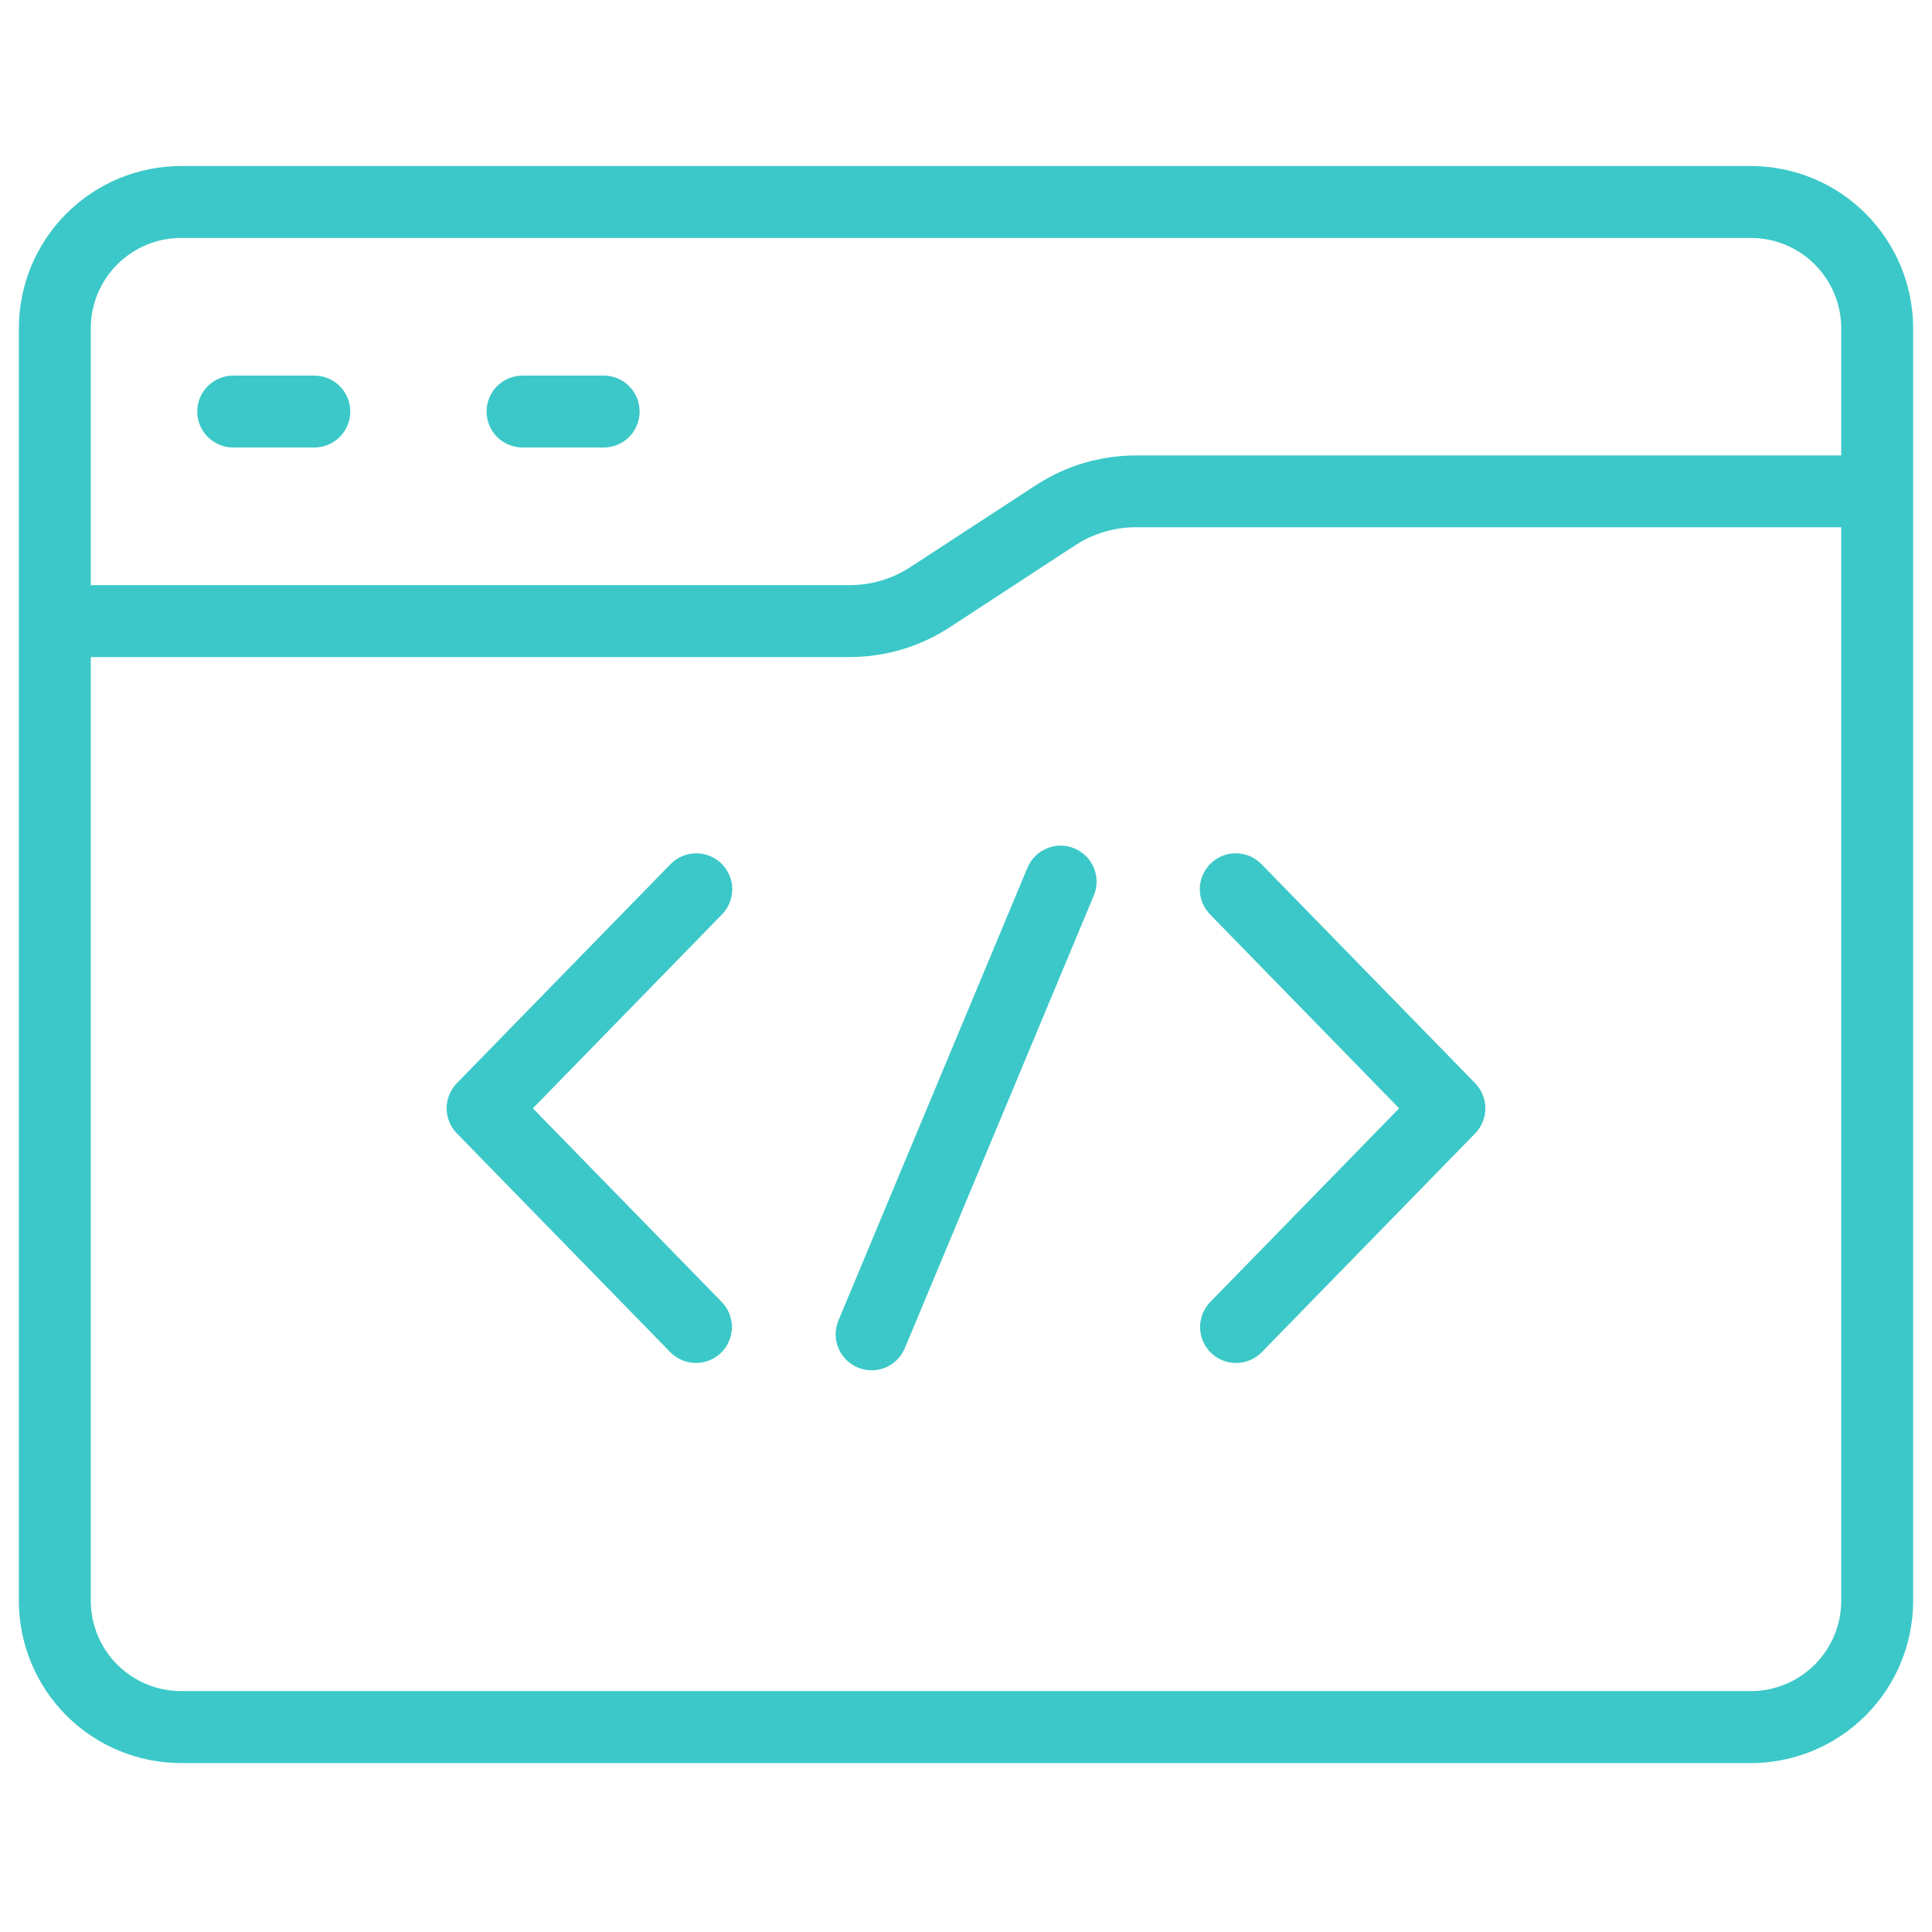 <?xml version="1.0" encoding="UTF-8"?> <svg xmlns="http://www.w3.org/2000/svg" width="512" height="512" viewBox="0 0 512 512" fill="none"><path d="M463.987 44H48.013C36.605 44 25.665 48.532 17.598 56.598C9.532 64.665 5 75.605 5 87.013V424.224C5 435.632 9.532 446.572 17.598 454.639C25.665 462.705 36.605 467.237 48.013 467.237H463.987C475.395 467.237 486.335 462.705 494.402 454.639C502.468 446.572 507 435.632 507 424.224V86.991C506.994 75.587 502.46 64.652 494.394 56.59C486.328 48.529 475.391 44 463.987 44ZM48.013 63.056H463.987C467.133 63.056 470.248 63.676 473.155 64.88C476.061 66.084 478.702 67.849 480.927 70.073C483.151 72.298 484.916 74.939 486.12 77.845C487.324 80.752 487.944 83.867 487.944 87.013V120.699H301.082C291.646 120.691 282.412 123.435 274.512 128.594L241.299 150.258C236.489 153.403 230.865 155.076 225.118 155.072H24.056V87.013C24.056 80.659 26.58 74.566 31.073 70.073C35.566 65.58 41.659 63.056 48.013 63.056ZM463.987 448.159H48.013C44.867 448.159 41.752 447.539 38.845 446.335C35.939 445.131 33.298 443.367 31.073 441.142C28.849 438.918 27.084 436.277 25.88 433.37C24.676 430.464 24.056 427.348 24.056 424.202V174.128H225.129C234.578 174.135 243.824 171.384 251.731 166.211L284.906 144.536C289.713 141.389 295.336 139.716 301.082 139.723H487.944V424.224C487.938 430.574 485.411 436.662 480.919 441.15C476.427 445.638 470.337 448.159 463.987 448.159Z" fill="#3CC8C8"></path><path d="M61.804 118.592H83.3C85.827 118.592 88.251 117.588 90.038 115.802C91.825 114.015 92.828 111.591 92.828 109.064C92.828 106.537 91.825 104.114 90.038 102.327C88.251 100.54 85.827 99.536 83.3 99.536H61.804C59.278 99.536 56.854 100.54 55.067 102.327C53.28 104.114 52.276 106.537 52.276 109.064C52.276 111.591 53.28 114.015 55.067 115.802C56.854 117.588 59.278 118.592 61.804 118.592Z" fill="#3CC8C8"></path><path d="M138.477 118.592H159.978C162.505 118.592 164.928 117.588 166.715 115.802C168.502 114.015 169.506 111.591 169.506 109.064C169.506 106.537 168.502 104.114 166.715 102.327C164.928 100.54 162.505 99.536 159.978 99.536H138.477C135.95 99.536 133.526 100.54 131.739 102.327C129.952 104.114 128.948 106.537 128.948 109.064C128.948 111.591 129.952 114.015 131.739 115.802C133.526 117.588 135.95 118.592 138.477 118.592Z" fill="#3CC8C8"></path><path d="M191.17 228.841C189.36 227.078 186.924 226.105 184.397 226.137C181.871 226.168 179.46 227.202 177.695 229.01L121.07 287.056C119.334 288.835 118.363 291.222 118.363 293.707C118.363 296.192 119.334 298.579 121.07 300.357L177.695 358.403C179.466 360.178 181.866 361.183 184.373 361.2C186.881 361.217 189.294 360.245 191.089 358.494C192.885 356.744 193.918 354.357 193.965 351.849C194.011 349.342 193.068 346.918 191.339 345.102L141.215 293.72L191.339 242.328C192.214 241.432 192.905 240.372 193.37 239.209C193.836 238.046 194.067 236.802 194.051 235.55C194.036 234.297 193.773 233.06 193.279 231.909C192.784 230.758 192.068 229.715 191.17 228.841Z" fill="#3CC8C8"></path><path d="M334.306 229.011C333.432 228.115 332.39 227.4 331.24 226.906C330.09 226.413 328.854 226.151 327.603 226.135C326.351 226.12 325.109 226.351 323.947 226.815C322.785 227.279 321.726 227.968 320.83 228.842C319.934 229.716 319.219 230.757 318.726 231.907C318.232 233.057 317.97 234.293 317.955 235.545C317.939 236.796 318.17 238.038 318.634 239.2C319.099 240.362 319.787 241.421 320.661 242.317L370.785 293.721L320.661 345.113C318.932 346.929 317.989 349.354 318.036 351.861C318.082 354.368 319.115 356.755 320.911 358.506C322.706 360.256 325.12 361.228 327.627 361.211C330.134 361.194 332.534 360.189 334.306 358.414L390.93 300.369C392.666 298.59 393.638 296.203 393.638 293.718C393.638 291.233 392.666 288.846 390.93 287.067L334.306 229.011Z" fill="#3CC8C8"></path><path d="M284.748 224.84C283.593 224.356 282.355 224.105 281.103 224.101C279.851 224.097 278.611 224.34 277.454 224.816C276.296 225.292 275.243 225.992 274.357 226.875C273.47 227.758 272.766 228.808 272.285 229.963L222.123 350.111C221.207 352.433 221.239 355.021 222.21 357.32C223.182 359.618 225.016 361.445 227.319 362.406C229.622 363.368 232.21 363.388 234.528 362.462C236.845 361.537 238.708 359.739 239.715 357.456L289.877 237.303C290.358 236.148 290.608 234.909 290.611 233.657C290.614 232.406 290.37 231.166 289.894 230.009C289.418 228.851 288.718 227.799 287.835 226.912C286.952 226.025 285.903 225.321 284.748 224.84Z" fill="#3CC8C8"></path></svg> 